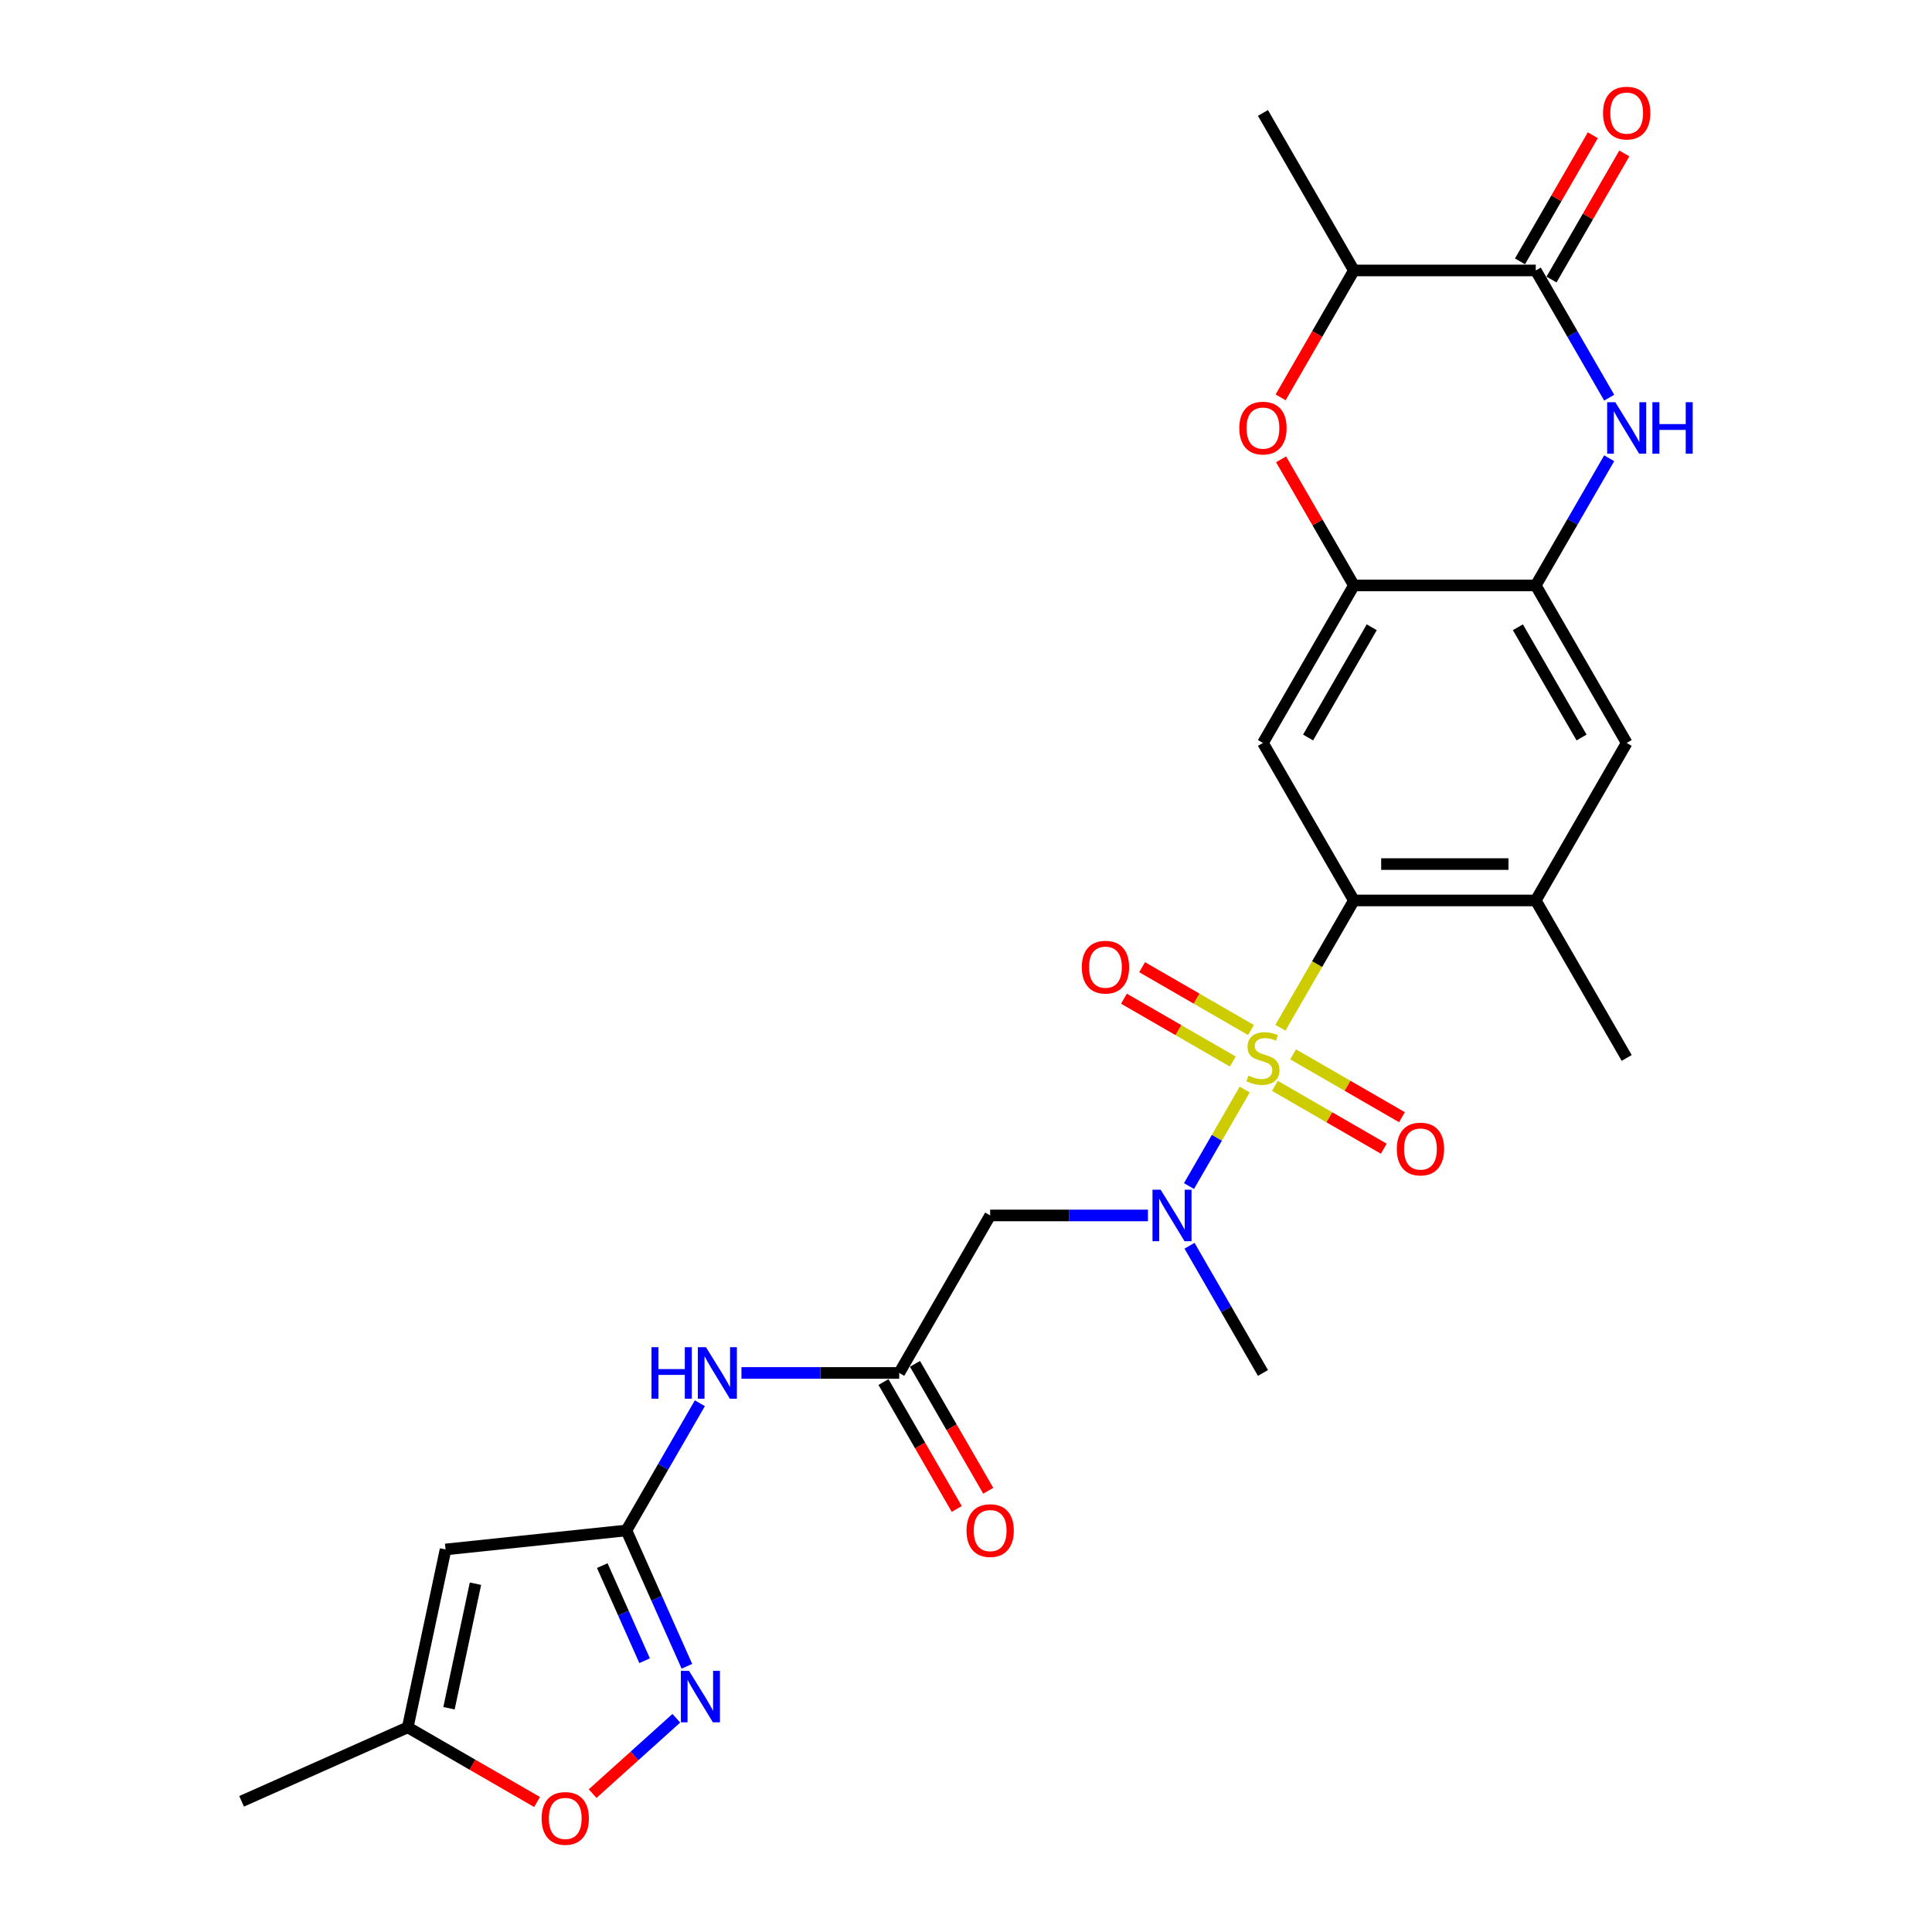 <?xml version='1.0' encoding='iso-8859-1'?>
<svg version='1.1' baseProfile='full'
              xmlns='http://www.w3.org/2000/svg'
                      xmlns:rdkit='http://www.rdkit.org/xml'
                      xmlns:xlink='http://www.w3.org/1999/xlink'
                  xml:space='preserve'
width='1000px' height='1000px' viewBox='0 0 1000 1000'>
<!-- END OF HEADER -->
<rect style='opacity:1.0;fill:#FFFFFF;stroke:none' width='1000' height='1000' x='0' y='0'> </rect>
<path class='bond-0' d='M 662.738,531.947 L 681.755,499.008' style='fill:none;fill-rule:evenodd;stroke:#CCCC00;stroke-width:6px;stroke-linecap:butt;stroke-linejoin:miter;stroke-opacity:1' />
<path class='bond-0' d='M 681.755,499.008 L 700.772,466.07' style='fill:none;fill-rule:evenodd;stroke:#000000;stroke-width:6px;stroke-linecap:butt;stroke-linejoin:miter;stroke-opacity:1' />
<path class='bond-2' d='M 644.259,563.952 L 629.84,588.927' style='fill:none;fill-rule:evenodd;stroke:#CCCC00;stroke-width:6px;stroke-linecap:butt;stroke-linejoin:miter;stroke-opacity:1' />
<path class='bond-2' d='M 629.84,588.927 L 615.42,613.903' style='fill:none;fill-rule:evenodd;stroke:#0000FF;stroke-width:6px;stroke-linecap:butt;stroke-linejoin:miter;stroke-opacity:1' />
<path class='bond-19' d='M 647.511,533.146 L 619.339,516.88' style='fill:none;fill-rule:evenodd;stroke:#CCCC00;stroke-width:6px;stroke-linecap:butt;stroke-linejoin:miter;stroke-opacity:1' />
<path class='bond-19' d='M 619.339,516.88 L 591.166,500.615' style='fill:none;fill-rule:evenodd;stroke:#FF0000;stroke-width:6px;stroke-linecap:butt;stroke-linejoin:miter;stroke-opacity:1' />
<path class='bond-19' d='M 638.098,549.45 L 609.925,533.185' style='fill:none;fill-rule:evenodd;stroke:#CCCC00;stroke-width:6px;stroke-linecap:butt;stroke-linejoin:miter;stroke-opacity:1' />
<path class='bond-19' d='M 609.925,533.185 L 581.753,516.919' style='fill:none;fill-rule:evenodd;stroke:#FF0000;stroke-width:6px;stroke-linecap:butt;stroke-linejoin:miter;stroke-opacity:1' />
<path class='bond-20' d='M 659.899,562.037 L 688.072,578.303' style='fill:none;fill-rule:evenodd;stroke:#CCCC00;stroke-width:6px;stroke-linecap:butt;stroke-linejoin:miter;stroke-opacity:1' />
<path class='bond-20' d='M 688.072,578.303 L 716.244,594.568' style='fill:none;fill-rule:evenodd;stroke:#FF0000;stroke-width:6px;stroke-linecap:butt;stroke-linejoin:miter;stroke-opacity:1' />
<path class='bond-20' d='M 669.312,545.733 L 697.485,561.998' style='fill:none;fill-rule:evenodd;stroke:#CCCC00;stroke-width:6px;stroke-linecap:butt;stroke-linejoin:miter;stroke-opacity:1' />
<path class='bond-20' d='M 697.485,561.998 L 725.657,578.264' style='fill:none;fill-rule:evenodd;stroke:#FF0000;stroke-width:6px;stroke-linecap:butt;stroke-linejoin:miter;stroke-opacity:1' />
<path class='bond-5' d='M 700.772,466.07 L 653.705,384.548' style='fill:none;fill-rule:evenodd;stroke:#000000;stroke-width:6px;stroke-linecap:butt;stroke-linejoin:miter;stroke-opacity:1' />
<path class='bond-14' d='M 700.772,466.07 L 794.905,466.07' style='fill:none;fill-rule:evenodd;stroke:#000000;stroke-width:6px;stroke-linecap:butt;stroke-linejoin:miter;stroke-opacity:1' />
<path class='bond-14' d='M 714.891,447.243 L 780.785,447.243' style='fill:none;fill-rule:evenodd;stroke:#000000;stroke-width:6px;stroke-linecap:butt;stroke-linejoin:miter;stroke-opacity:1' />
<path class='bond-1' d='M 832.917,237.188 L 813.911,270.107' style='fill:none;fill-rule:evenodd;stroke:#0000FF;stroke-width:6px;stroke-linecap:butt;stroke-linejoin:miter;stroke-opacity:1' />
<path class='bond-1' d='M 813.911,270.107 L 794.905,303.027' style='fill:none;fill-rule:evenodd;stroke:#000000;stroke-width:6px;stroke-linecap:butt;stroke-linejoin:miter;stroke-opacity:1' />
<path class='bond-3' d='M 832.917,205.823 L 813.911,172.903' style='fill:none;fill-rule:evenodd;stroke:#0000FF;stroke-width:6px;stroke-linecap:butt;stroke-linejoin:miter;stroke-opacity:1' />
<path class='bond-3' d='M 813.911,172.903 L 794.905,139.984' style='fill:none;fill-rule:evenodd;stroke:#000000;stroke-width:6px;stroke-linecap:butt;stroke-linejoin:miter;stroke-opacity:1' />
<path class='bond-11' d='M 594.175,629.113 L 553.34,629.113' style='fill:none;fill-rule:evenodd;stroke:#0000FF;stroke-width:6px;stroke-linecap:butt;stroke-linejoin:miter;stroke-opacity:1' />
<path class='bond-11' d='M 553.34,629.113 L 512.506,629.113' style='fill:none;fill-rule:evenodd;stroke:#000000;stroke-width:6px;stroke-linecap:butt;stroke-linejoin:miter;stroke-opacity:1' />
<path class='bond-23' d='M 615.693,644.796 L 634.699,677.715' style='fill:none;fill-rule:evenodd;stroke:#0000FF;stroke-width:6px;stroke-linecap:butt;stroke-linejoin:miter;stroke-opacity:1' />
<path class='bond-23' d='M 634.699,677.715 L 653.705,710.635' style='fill:none;fill-rule:evenodd;stroke:#000000;stroke-width:6px;stroke-linecap:butt;stroke-linejoin:miter;stroke-opacity:1' />
<path class='bond-21' d='M 803.057,144.69 L 821.9,112.053' style='fill:none;fill-rule:evenodd;stroke:#000000;stroke-width:6px;stroke-linecap:butt;stroke-linejoin:miter;stroke-opacity:1' />
<path class='bond-21' d='M 821.9,112.053 L 840.743,79.416' style='fill:none;fill-rule:evenodd;stroke:#FF0000;stroke-width:6px;stroke-linecap:butt;stroke-linejoin:miter;stroke-opacity:1' />
<path class='bond-21' d='M 786.752,135.277 L 805.595,102.64' style='fill:none;fill-rule:evenodd;stroke:#000000;stroke-width:6px;stroke-linecap:butt;stroke-linejoin:miter;stroke-opacity:1' />
<path class='bond-21' d='M 805.595,102.64 L 824.438,70.003' style='fill:none;fill-rule:evenodd;stroke:#FF0000;stroke-width:6px;stroke-linecap:butt;stroke-linejoin:miter;stroke-opacity:1' />
<path class='bond-28' d='M 794.905,139.984 L 700.772,139.984' style='fill:none;fill-rule:evenodd;stroke:#000000;stroke-width:6px;stroke-linecap:butt;stroke-linejoin:miter;stroke-opacity:1' />
<path class='bond-4' d='M 324.24,792.156 L 343.246,759.237' style='fill:none;fill-rule:evenodd;stroke:#000000;stroke-width:6px;stroke-linecap:butt;stroke-linejoin:miter;stroke-opacity:1' />
<path class='bond-4' d='M 343.246,759.237 L 362.252,726.317' style='fill:none;fill-rule:evenodd;stroke:#0000FF;stroke-width:6px;stroke-linecap:butt;stroke-linejoin:miter;stroke-opacity:1' />
<path class='bond-7' d='M 324.24,792.156 L 339.892,827.312' style='fill:none;fill-rule:evenodd;stroke:#000000;stroke-width:6px;stroke-linecap:butt;stroke-linejoin:miter;stroke-opacity:1' />
<path class='bond-7' d='M 339.892,827.312 L 355.545,862.468' style='fill:none;fill-rule:evenodd;stroke:#0000FF;stroke-width:6px;stroke-linecap:butt;stroke-linejoin:miter;stroke-opacity:1' />
<path class='bond-7' d='M 311.736,810.361 L 322.693,834.97' style='fill:none;fill-rule:evenodd;stroke:#000000;stroke-width:6px;stroke-linecap:butt;stroke-linejoin:miter;stroke-opacity:1' />
<path class='bond-7' d='M 322.693,834.97 L 333.65,859.579' style='fill:none;fill-rule:evenodd;stroke:#0000FF;stroke-width:6px;stroke-linecap:butt;stroke-linejoin:miter;stroke-opacity:1' />
<path class='bond-10' d='M 324.24,792.156 L 230.622,801.996' style='fill:none;fill-rule:evenodd;stroke:#000000;stroke-width:6px;stroke-linecap:butt;stroke-linejoin:miter;stroke-opacity:1' />
<path class='bond-6' d='M 653.705,384.548 L 700.772,303.027' style='fill:none;fill-rule:evenodd;stroke:#000000;stroke-width:6px;stroke-linecap:butt;stroke-linejoin:miter;stroke-opacity:1' />
<path class='bond-6' d='M 677.069,381.733 L 710.016,324.668' style='fill:none;fill-rule:evenodd;stroke:#000000;stroke-width:6px;stroke-linecap:butt;stroke-linejoin:miter;stroke-opacity:1' />
<path class='bond-9' d='M 700.772,303.027 L 681.929,270.39' style='fill:none;fill-rule:evenodd;stroke:#000000;stroke-width:6px;stroke-linecap:butt;stroke-linejoin:miter;stroke-opacity:1' />
<path class='bond-9' d='M 681.929,270.39 L 663.085,237.753' style='fill:none;fill-rule:evenodd;stroke:#FF0000;stroke-width:6px;stroke-linecap:butt;stroke-linejoin:miter;stroke-opacity:1' />
<path class='bond-27' d='M 700.772,303.027 L 794.905,303.027' style='fill:none;fill-rule:evenodd;stroke:#000000;stroke-width:6px;stroke-linecap:butt;stroke-linejoin:miter;stroke-opacity:1' />
<path class='bond-15' d='M 350.064,889.373 L 328.404,908.876' style='fill:none;fill-rule:evenodd;stroke:#0000FF;stroke-width:6px;stroke-linecap:butt;stroke-linejoin:miter;stroke-opacity:1' />
<path class='bond-15' d='M 328.404,908.876 L 306.744,928.378' style='fill:none;fill-rule:evenodd;stroke:#FF0000;stroke-width:6px;stroke-linecap:butt;stroke-linejoin:miter;stroke-opacity:1' />
<path class='bond-8' d='M 794.905,303.027 L 841.971,384.548' style='fill:none;fill-rule:evenodd;stroke:#000000;stroke-width:6px;stroke-linecap:butt;stroke-linejoin:miter;stroke-opacity:1' />
<path class='bond-8' d='M 785.66,324.668 L 818.607,381.733' style='fill:none;fill-rule:evenodd;stroke:#000000;stroke-width:6px;stroke-linecap:butt;stroke-linejoin:miter;stroke-opacity:1' />
<path class='bond-16' d='M 662.846,205.672 L 681.809,172.828' style='fill:none;fill-rule:evenodd;stroke:#FF0000;stroke-width:6px;stroke-linecap:butt;stroke-linejoin:miter;stroke-opacity:1' />
<path class='bond-16' d='M 681.809,172.828 L 700.772,139.984' style='fill:none;fill-rule:evenodd;stroke:#000000;stroke-width:6px;stroke-linecap:butt;stroke-linejoin:miter;stroke-opacity:1' />
<path class='bond-17' d='M 230.622,801.996 L 211.051,894.072' style='fill:none;fill-rule:evenodd;stroke:#000000;stroke-width:6px;stroke-linecap:butt;stroke-linejoin:miter;stroke-opacity:1' />
<path class='bond-17' d='M 246.102,819.721 L 232.402,884.175' style='fill:none;fill-rule:evenodd;stroke:#000000;stroke-width:6px;stroke-linecap:butt;stroke-linejoin:miter;stroke-opacity:1' />
<path class='bond-12' d='M 512.506,629.113 L 465.439,710.635' style='fill:none;fill-rule:evenodd;stroke:#000000;stroke-width:6px;stroke-linecap:butt;stroke-linejoin:miter;stroke-opacity:1' />
<path class='bond-13' d='M 465.439,710.635 L 424.604,710.635' style='fill:none;fill-rule:evenodd;stroke:#000000;stroke-width:6px;stroke-linecap:butt;stroke-linejoin:miter;stroke-opacity:1' />
<path class='bond-13' d='M 424.604,710.635 L 383.769,710.635' style='fill:none;fill-rule:evenodd;stroke:#0000FF;stroke-width:6px;stroke-linecap:butt;stroke-linejoin:miter;stroke-opacity:1' />
<path class='bond-22' d='M 457.287,715.341 L 476.249,748.186' style='fill:none;fill-rule:evenodd;stroke:#000000;stroke-width:6px;stroke-linecap:butt;stroke-linejoin:miter;stroke-opacity:1' />
<path class='bond-22' d='M 476.249,748.186 L 495.212,781.03' style='fill:none;fill-rule:evenodd;stroke:#FF0000;stroke-width:6px;stroke-linecap:butt;stroke-linejoin:miter;stroke-opacity:1' />
<path class='bond-22' d='M 473.591,705.928 L 492.554,738.772' style='fill:none;fill-rule:evenodd;stroke:#000000;stroke-width:6px;stroke-linecap:butt;stroke-linejoin:miter;stroke-opacity:1' />
<path class='bond-22' d='M 492.554,738.772 L 511.516,771.616' style='fill:none;fill-rule:evenodd;stroke:#FF0000;stroke-width:6px;stroke-linecap:butt;stroke-linejoin:miter;stroke-opacity:1' />
<path class='bond-18' d='M 794.905,466.07 L 841.971,384.548' style='fill:none;fill-rule:evenodd;stroke:#000000;stroke-width:6px;stroke-linecap:butt;stroke-linejoin:miter;stroke-opacity:1' />
<path class='bond-24' d='M 794.905,466.07 L 841.971,547.591' style='fill:none;fill-rule:evenodd;stroke:#000000;stroke-width:6px;stroke-linecap:butt;stroke-linejoin:miter;stroke-opacity:1' />
<path class='bond-29' d='M 277.982,932.714 L 244.516,913.393' style='fill:none;fill-rule:evenodd;stroke:#FF0000;stroke-width:6px;stroke-linecap:butt;stroke-linejoin:miter;stroke-opacity:1' />
<path class='bond-29' d='M 244.516,913.393 L 211.051,894.072' style='fill:none;fill-rule:evenodd;stroke:#000000;stroke-width:6px;stroke-linecap:butt;stroke-linejoin:miter;stroke-opacity:1' />
<path class='bond-26' d='M 700.772,139.984 L 653.705,58.462' style='fill:none;fill-rule:evenodd;stroke:#000000;stroke-width:6px;stroke-linecap:butt;stroke-linejoin:miter;stroke-opacity:1' />
<path class='bond-25' d='M 211.051,894.072 L 125.056,932.359' style='fill:none;fill-rule:evenodd;stroke:#000000;stroke-width:6px;stroke-linecap:butt;stroke-linejoin:miter;stroke-opacity:1' />
<path  class='atom-0' d='M 646.174 556.741
Q 646.476 556.854, 647.718 557.381
Q 648.961 557.908, 650.316 558.247
Q 651.709 558.549, 653.065 558.549
Q 655.588 558.549, 657.056 557.344
Q 658.525 556.101, 658.525 553.955
Q 658.525 552.486, 657.772 551.583
Q 657.056 550.679, 655.927 550.19
Q 654.797 549.7, 652.914 549.135
Q 650.542 548.42, 649.111 547.742
Q 647.718 547.064, 646.702 545.634
Q 645.723 544.203, 645.723 541.793
Q 645.723 538.442, 647.982 536.371
Q 650.279 534.3, 654.797 534.3
Q 657.885 534.3, 661.386 535.768
L 660.52 538.668
Q 657.32 537.35, 654.91 537.35
Q 652.312 537.35, 650.881 538.442
Q 649.45 539.496, 649.488 541.341
Q 649.488 542.772, 650.203 543.638
Q 650.956 544.504, 652.011 544.993
Q 653.103 545.483, 654.91 546.048
Q 657.32 546.801, 658.751 547.554
Q 660.181 548.307, 661.198 549.851
Q 662.252 551.357, 662.252 553.955
Q 662.252 557.645, 659.767 559.641
Q 657.32 561.598, 653.216 561.598
Q 650.843 561.598, 649.036 561.071
Q 647.266 560.582, 645.158 559.716
L 646.174 556.741
' fill='#CCCC00'/>
<path  class='atom-2' d='M 836.078 208.176
L 844.814 222.296
Q 845.68 223.689, 847.073 226.212
Q 848.466 228.735, 848.542 228.885
L 848.542 208.176
L 852.081 208.176
L 852.081 234.834
L 848.429 234.834
L 839.053 219.397
Q 837.961 217.589, 836.794 215.518
Q 835.664 213.447, 835.325 212.807
L 835.325 234.834
L 831.861 234.834
L 831.861 208.176
L 836.078 208.176
' fill='#0000FF'/>
<path  class='atom-2' d='M 855.281 208.176
L 858.896 208.176
L 858.896 219.51
L 872.527 219.51
L 872.527 208.176
L 876.141 208.176
L 876.141 234.834
L 872.527 234.834
L 872.527 222.522
L 858.896 222.522
L 858.896 234.834
L 855.281 234.834
L 855.281 208.176
' fill='#0000FF'/>
<path  class='atom-3' d='M 600.746 615.784
L 609.481 629.904
Q 610.347 631.297, 611.741 633.82
Q 613.134 636.342, 613.209 636.493
L 613.209 615.784
L 616.748 615.784
L 616.748 642.442
L 613.096 642.442
L 603.72 627.004
Q 602.628 625.197, 601.461 623.126
Q 600.332 621.055, 599.993 620.415
L 599.993 642.442
L 596.529 642.442
L 596.529 615.784
L 600.746 615.784
' fill='#0000FF'/>
<path  class='atom-8' d='M 356.634 864.822
L 365.37 878.942
Q 366.236 880.335, 367.629 882.858
Q 369.022 885.38, 369.097 885.531
L 369.097 864.822
L 372.637 864.822
L 372.637 891.48
L 368.984 891.48
L 359.609 876.042
Q 358.517 874.235, 357.35 872.164
Q 356.22 870.093, 355.881 869.453
L 355.881 891.48
L 352.417 891.48
L 352.417 864.822
L 356.634 864.822
' fill='#0000FF'/>
<path  class='atom-10' d='M 641.468 221.58
Q 641.468 215.179, 644.631 211.602
Q 647.793 208.025, 653.705 208.025
Q 659.617 208.025, 662.779 211.602
Q 665.942 215.179, 665.942 221.58
Q 665.942 228.057, 662.742 231.747
Q 659.541 235.399, 653.705 235.399
Q 647.831 235.399, 644.631 231.747
Q 641.468 228.095, 641.468 221.58
M 653.705 232.387
Q 657.772 232.387, 659.955 229.676
Q 662.177 226.927, 662.177 221.58
Q 662.177 216.347, 659.955 213.711
Q 657.772 211.038, 653.705 211.038
Q 649.638 211.038, 647.417 213.673
Q 645.233 216.309, 645.233 221.58
Q 645.233 226.965, 647.417 229.676
Q 649.638 232.387, 653.705 232.387
' fill='#FF0000'/>
<path  class='atom-14' d='M 337.211 697.305
L 340.826 697.305
L 340.826 708.639
L 354.456 708.639
L 354.456 697.305
L 358.071 697.305
L 358.071 723.964
L 354.456 723.964
L 354.456 711.651
L 340.826 711.651
L 340.826 723.964
L 337.211 723.964
L 337.211 697.305
' fill='#0000FF'/>
<path  class='atom-14' d='M 365.413 697.305
L 374.149 711.425
Q 375.015 712.819, 376.408 715.341
Q 377.801 717.864, 377.876 718.015
L 377.876 697.305
L 381.416 697.305
L 381.416 723.964
L 377.764 723.964
L 368.388 708.526
Q 367.296 706.719, 366.129 704.648
Q 364.999 702.577, 364.66 701.937
L 364.66 723.964
L 361.196 723.964
L 361.196 697.305
L 365.413 697.305
' fill='#0000FF'/>
<path  class='atom-16' d='M 280.335 941.214
Q 280.335 934.813, 283.498 931.235
Q 286.661 927.658, 292.572 927.658
Q 298.484 927.658, 301.647 931.235
Q 304.81 934.813, 304.81 941.214
Q 304.81 947.69, 301.609 951.38
Q 298.409 955.032, 292.572 955.032
Q 286.698 955.032, 283.498 951.38
Q 280.335 947.728, 280.335 941.214
M 292.572 952.02
Q 296.639 952.02, 298.823 949.309
Q 301.044 946.56, 301.044 941.214
Q 301.044 935.98, 298.823 933.344
Q 296.639 930.671, 292.572 930.671
Q 288.506 930.671, 286.284 933.306
Q 284.1 935.942, 284.1 941.214
Q 284.1 946.598, 286.284 949.309
Q 288.506 952.02, 292.572 952.02
' fill='#FF0000'/>
<path  class='atom-20' d='M 559.946 500.6
Q 559.946 494.199, 563.109 490.622
Q 566.272 487.045, 572.183 487.045
Q 578.095 487.045, 581.258 490.622
Q 584.421 494.199, 584.421 500.6
Q 584.421 507.077, 581.22 510.767
Q 578.02 514.419, 572.183 514.419
Q 566.31 514.419, 563.109 510.767
Q 559.946 507.114, 559.946 500.6
M 572.183 511.407
Q 576.25 511.407, 578.434 508.696
Q 580.655 505.947, 580.655 500.6
Q 580.655 495.367, 578.434 492.731
Q 576.25 490.057, 572.183 490.057
Q 568.117 490.057, 565.895 492.693
Q 563.711 495.329, 563.711 500.6
Q 563.711 505.985, 565.895 508.696
Q 568.117 511.407, 572.183 511.407
' fill='#FF0000'/>
<path  class='atom-21' d='M 722.989 594.733
Q 722.989 588.332, 726.152 584.755
Q 729.315 581.178, 735.227 581.178
Q 741.138 581.178, 744.301 584.755
Q 747.464 588.332, 747.464 594.733
Q 747.464 601.21, 744.263 604.9
Q 741.063 608.552, 735.227 608.552
Q 729.353 608.552, 726.152 604.9
Q 722.989 601.247, 722.989 594.733
M 735.227 605.54
Q 739.293 605.54, 741.477 602.829
Q 743.699 600.08, 743.699 594.733
Q 743.699 589.5, 741.477 586.864
Q 739.293 584.19, 735.227 584.19
Q 731.16 584.19, 728.939 586.826
Q 726.755 589.462, 726.755 594.733
Q 726.755 600.118, 728.939 602.829
Q 731.16 605.54, 735.227 605.54
' fill='#FF0000'/>
<path  class='atom-22' d='M 829.734 58.537
Q 829.734 52.136, 832.897 48.559
Q 836.06 44.982, 841.971 44.982
Q 847.883 44.982, 851.045 48.559
Q 854.208 52.136, 854.208 58.537
Q 854.208 65.014, 851.008 68.704
Q 847.807 72.356, 841.971 72.356
Q 836.097 72.356, 832.897 68.704
Q 829.734 65.051, 829.734 58.537
M 841.971 69.344
Q 846.038 69.344, 848.221 66.633
Q 850.443 63.884, 850.443 58.537
Q 850.443 53.303, 848.221 50.668
Q 846.038 47.994, 841.971 47.994
Q 837.905 47.994, 835.683 50.63
Q 833.499 53.266, 833.499 58.537
Q 833.499 63.922, 835.683 66.633
Q 837.905 69.344, 841.971 69.344
' fill='#FF0000'/>
<path  class='atom-23' d='M 500.268 792.232
Q 500.268 785.83, 503.431 782.253
Q 506.594 778.676, 512.506 778.676
Q 518.417 778.676, 521.58 782.253
Q 524.743 785.83, 524.743 792.232
Q 524.743 798.708, 521.542 802.398
Q 518.342 806.05, 512.506 806.05
Q 506.632 806.05, 503.431 802.398
Q 500.268 798.746, 500.268 792.232
M 512.506 803.038
Q 516.572 803.038, 518.756 800.327
Q 520.977 797.578, 520.977 792.232
Q 520.977 786.998, 518.756 784.362
Q 516.572 781.689, 512.506 781.689
Q 508.439 781.689, 506.217 784.324
Q 504.034 786.96, 504.034 792.232
Q 504.034 797.616, 506.217 800.327
Q 508.439 803.038, 512.506 803.038
' fill='#FF0000'/>
</svg>
